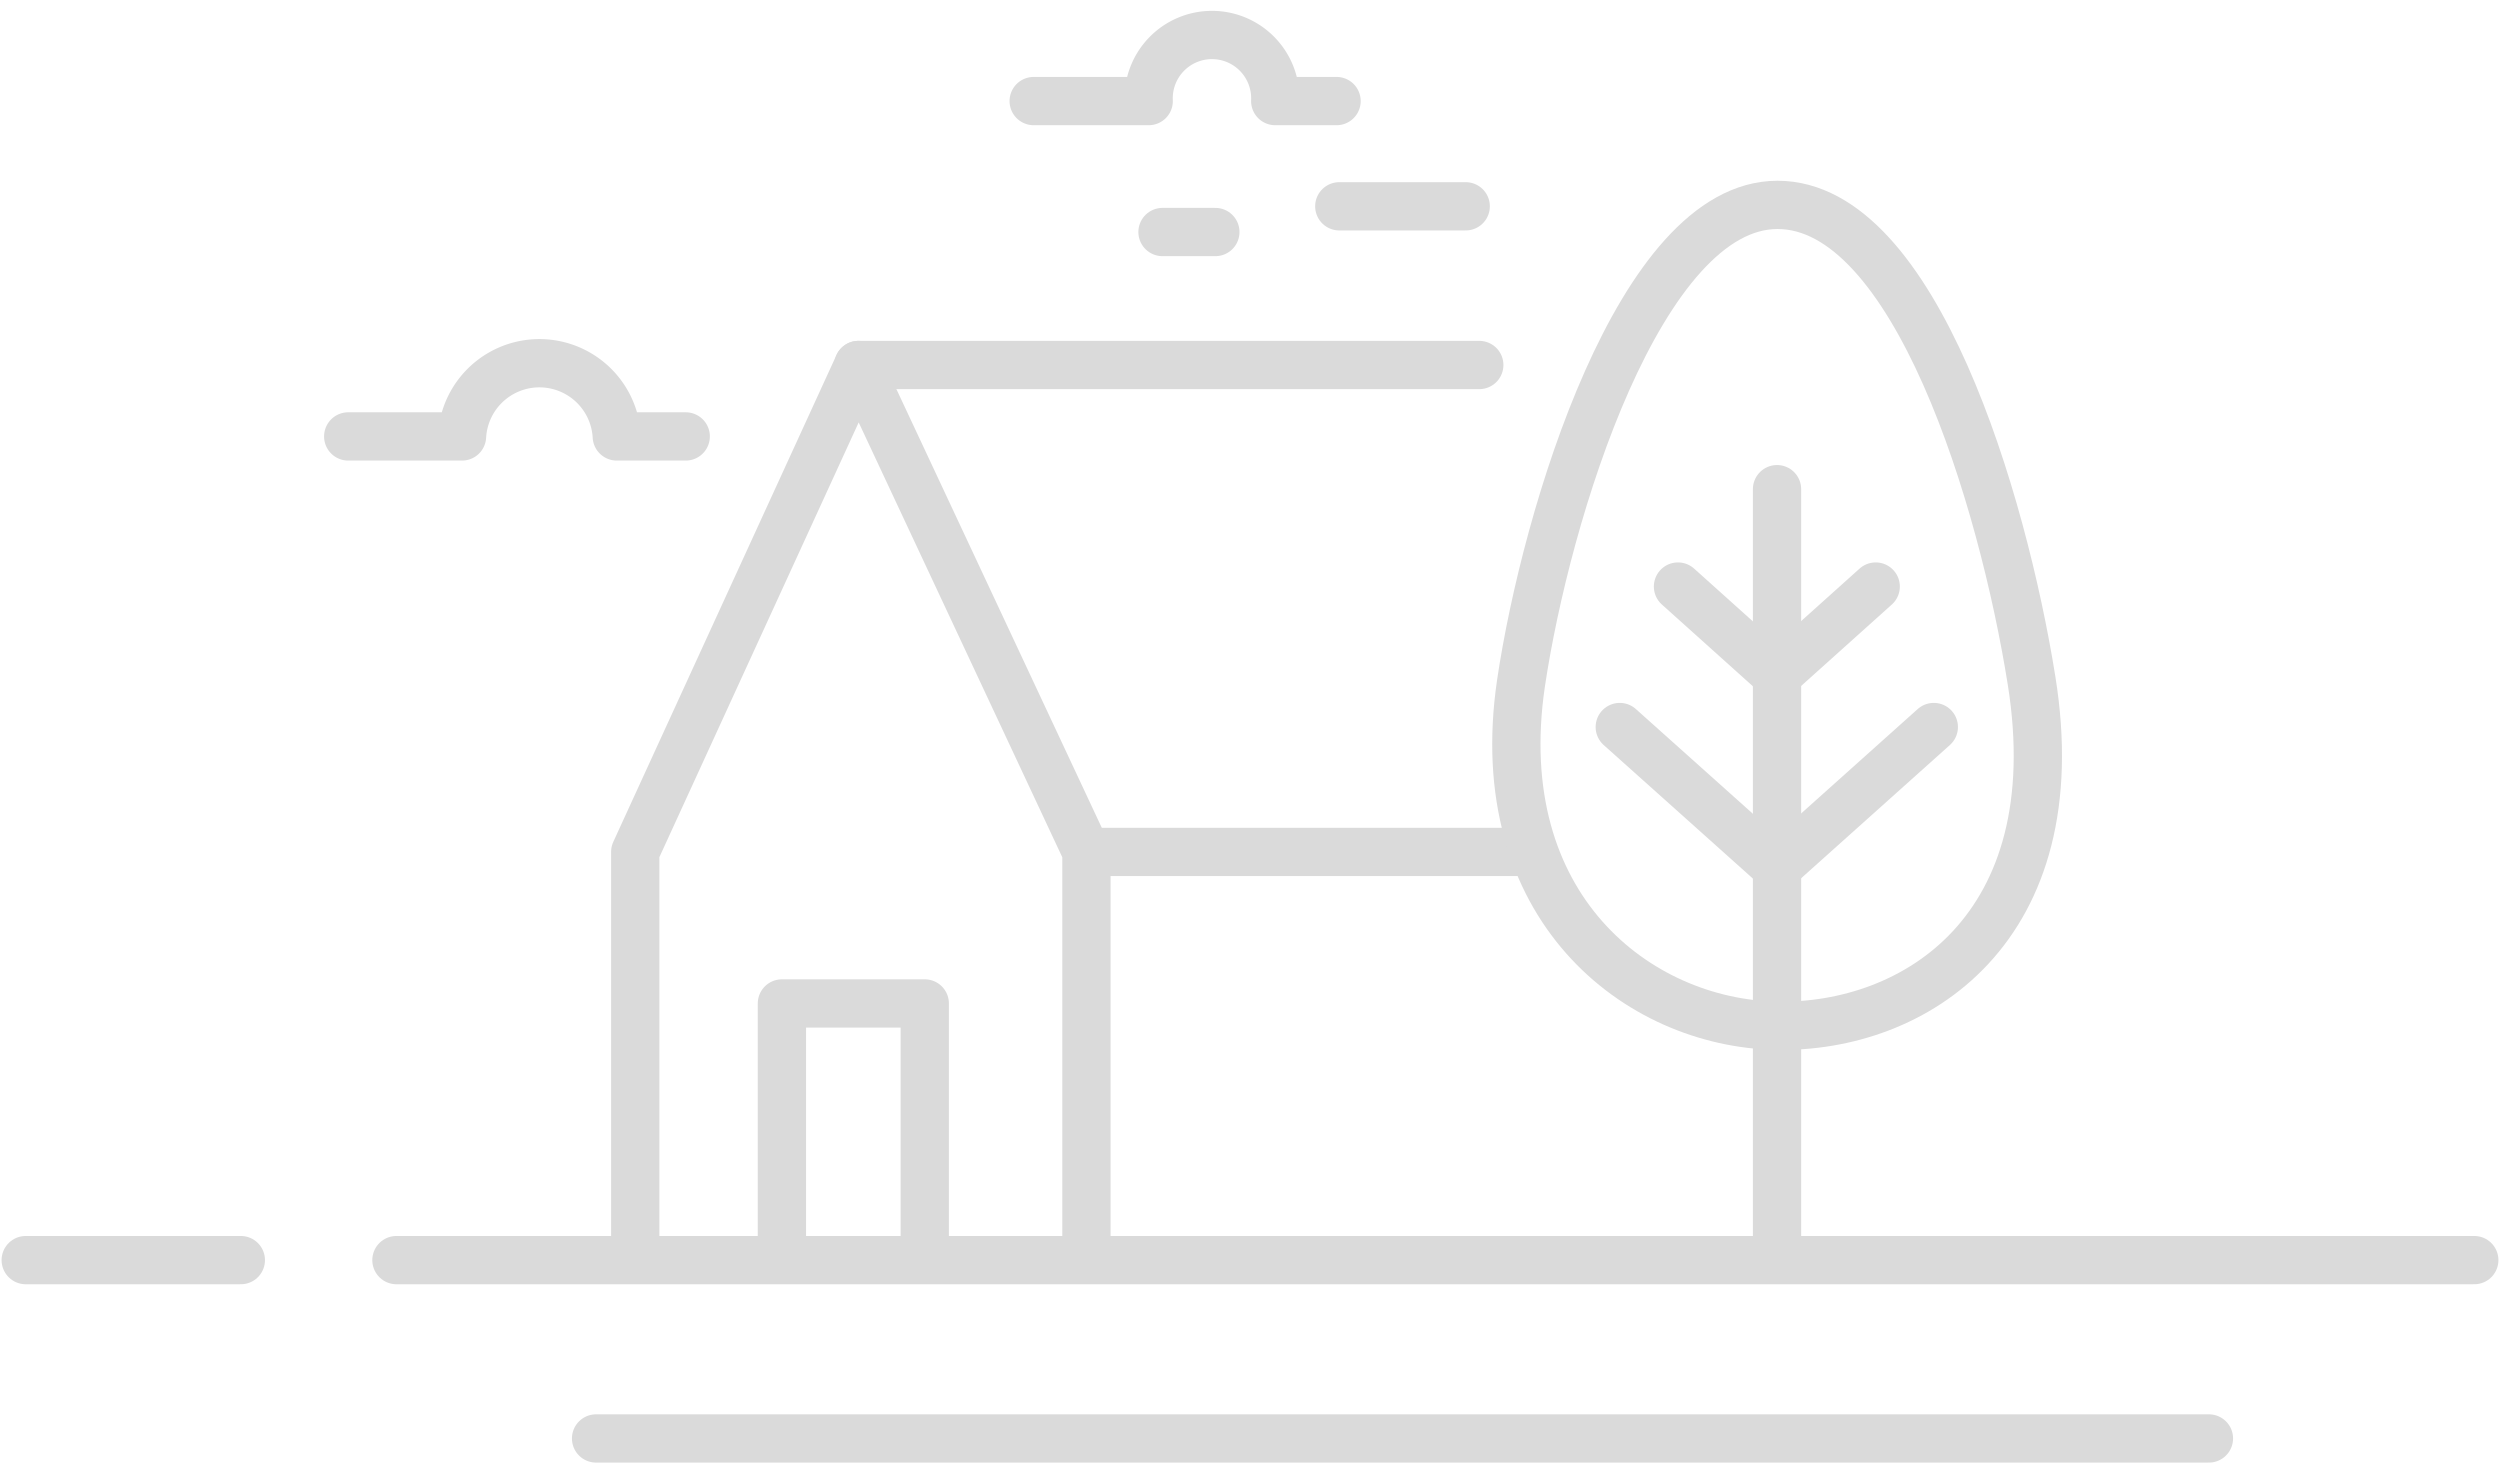 <?xml version="1.0" encoding="UTF-8"?> <svg xmlns="http://www.w3.org/2000/svg" id="Layer_1" data-name="Layer 1" viewBox="0 0 210 124"><polyline points="53.36 105.1 53.36 71.56 72.11 30.66 91.26 71.56 91.26 105.1" style="fill:none;stroke:#dadada;stroke-linecap:round;stroke-linejoin:round;stroke-width:4.055px"></polyline><line x1="124.26" y1="30.66" x2="72.11" y2="30.66" style="fill:none;stroke:#dadada;stroke-linecap:round;stroke-linejoin:round;stroke-width:4.055px"></line><line x1="91.75" y1="71.56" x2="127.74" y2="71.56" style="fill:none;stroke:#dadada;stroke-linecap:round;stroke-linejoin:round;stroke-width:4.055px"></line><path d="M29.25,36.66h9.56a6.51,6.51,0,0,1,13,0h5.79" style="fill:none;stroke:#dadada;stroke-linecap:round;stroke-linejoin:round;stroke-width:4.055px"></path><path d="M112.27,8.49h-5.15a5.32,5.32,0,1,0-10.63,0H86.83" style="fill:none;stroke:#dadada;stroke-linecap:round;stroke-linejoin:round;stroke-width:4.055px"></path><line x1="112.5" y1="17.33" x2="123.12" y2="17.33" style="fill:none;stroke:#dadada;stroke-linecap:round;stroke-linejoin:round;stroke-width:4.055px"></line><line x1="97.65" y1="19.49" x2="102.09" y2="19.49" style="fill:none;stroke:#dadada;stroke-linecap:round;stroke-linejoin:round;stroke-width:4.055px"></line><path d="M170.65,57.16c3.35,20.89-9.83,29.24-21.46,29S125,76.2,127.76,57.41c2.11-14.21,10-40.2,21.55-40.2S168.23,42,170.65,57.16Z" style="fill:none;stroke:#dadada;stroke-linecap:round;stroke-linejoin:round;stroke-width:4.055px"></path><line x1="148.91" y1="72.57" x2="136.06" y2="61.07" style="fill:none;stroke:#dadada;stroke-linecap:round;stroke-linejoin:round;stroke-width:4.055px"></line><line x1="148.69" y1="56.22" x2="140.95" y2="49.27" style="fill:none;stroke:#dadada;stroke-linecap:round;stroke-linejoin:round;stroke-width:4.055px"></line><line x1="149.6" y1="72.57" x2="162.44" y2="61.07" style="fill:none;stroke:#dadada;stroke-linecap:round;stroke-linejoin:round;stroke-width:4.055px"></line><line x1="149.82" y1="56.22" x2="157.56" y2="49.27" style="fill:none;stroke:#dadada;stroke-linecap:round;stroke-linejoin:round;stroke-width:4.055px"></line><line x1="149.27" y1="41.09" x2="149.27" y2="105.1" style="fill:none;stroke:#dadada;stroke-linecap:round;stroke-linejoin:round;stroke-width:4.055px"></line><polyline points="65.68 105.45 65.68 84.29 77.68 84.29 77.68 105.45" style="fill:none;stroke:#dadada;stroke-linecap:round;stroke-linejoin:round;stroke-width:4.055px"></polyline><line x1="33.3" y1="105.85" x2="207.84" y2="105.85" style="fill:none;stroke:#dadada;stroke-linecap:round;stroke-linejoin:round;stroke-width:4.055px"></line><line x1="185.55" y1="120.83" x2="50.07" y2="120.83" style="fill:none;stroke:#dadada;stroke-linecap:round;stroke-linejoin:round;stroke-width:4.055px"></line><line x1="20.23" y1="105.85" x2="2.16" y2="105.85" style="fill:none;stroke:#dadada;stroke-linecap:round;stroke-linejoin:round;stroke-width:4.055px"></line></svg> 
